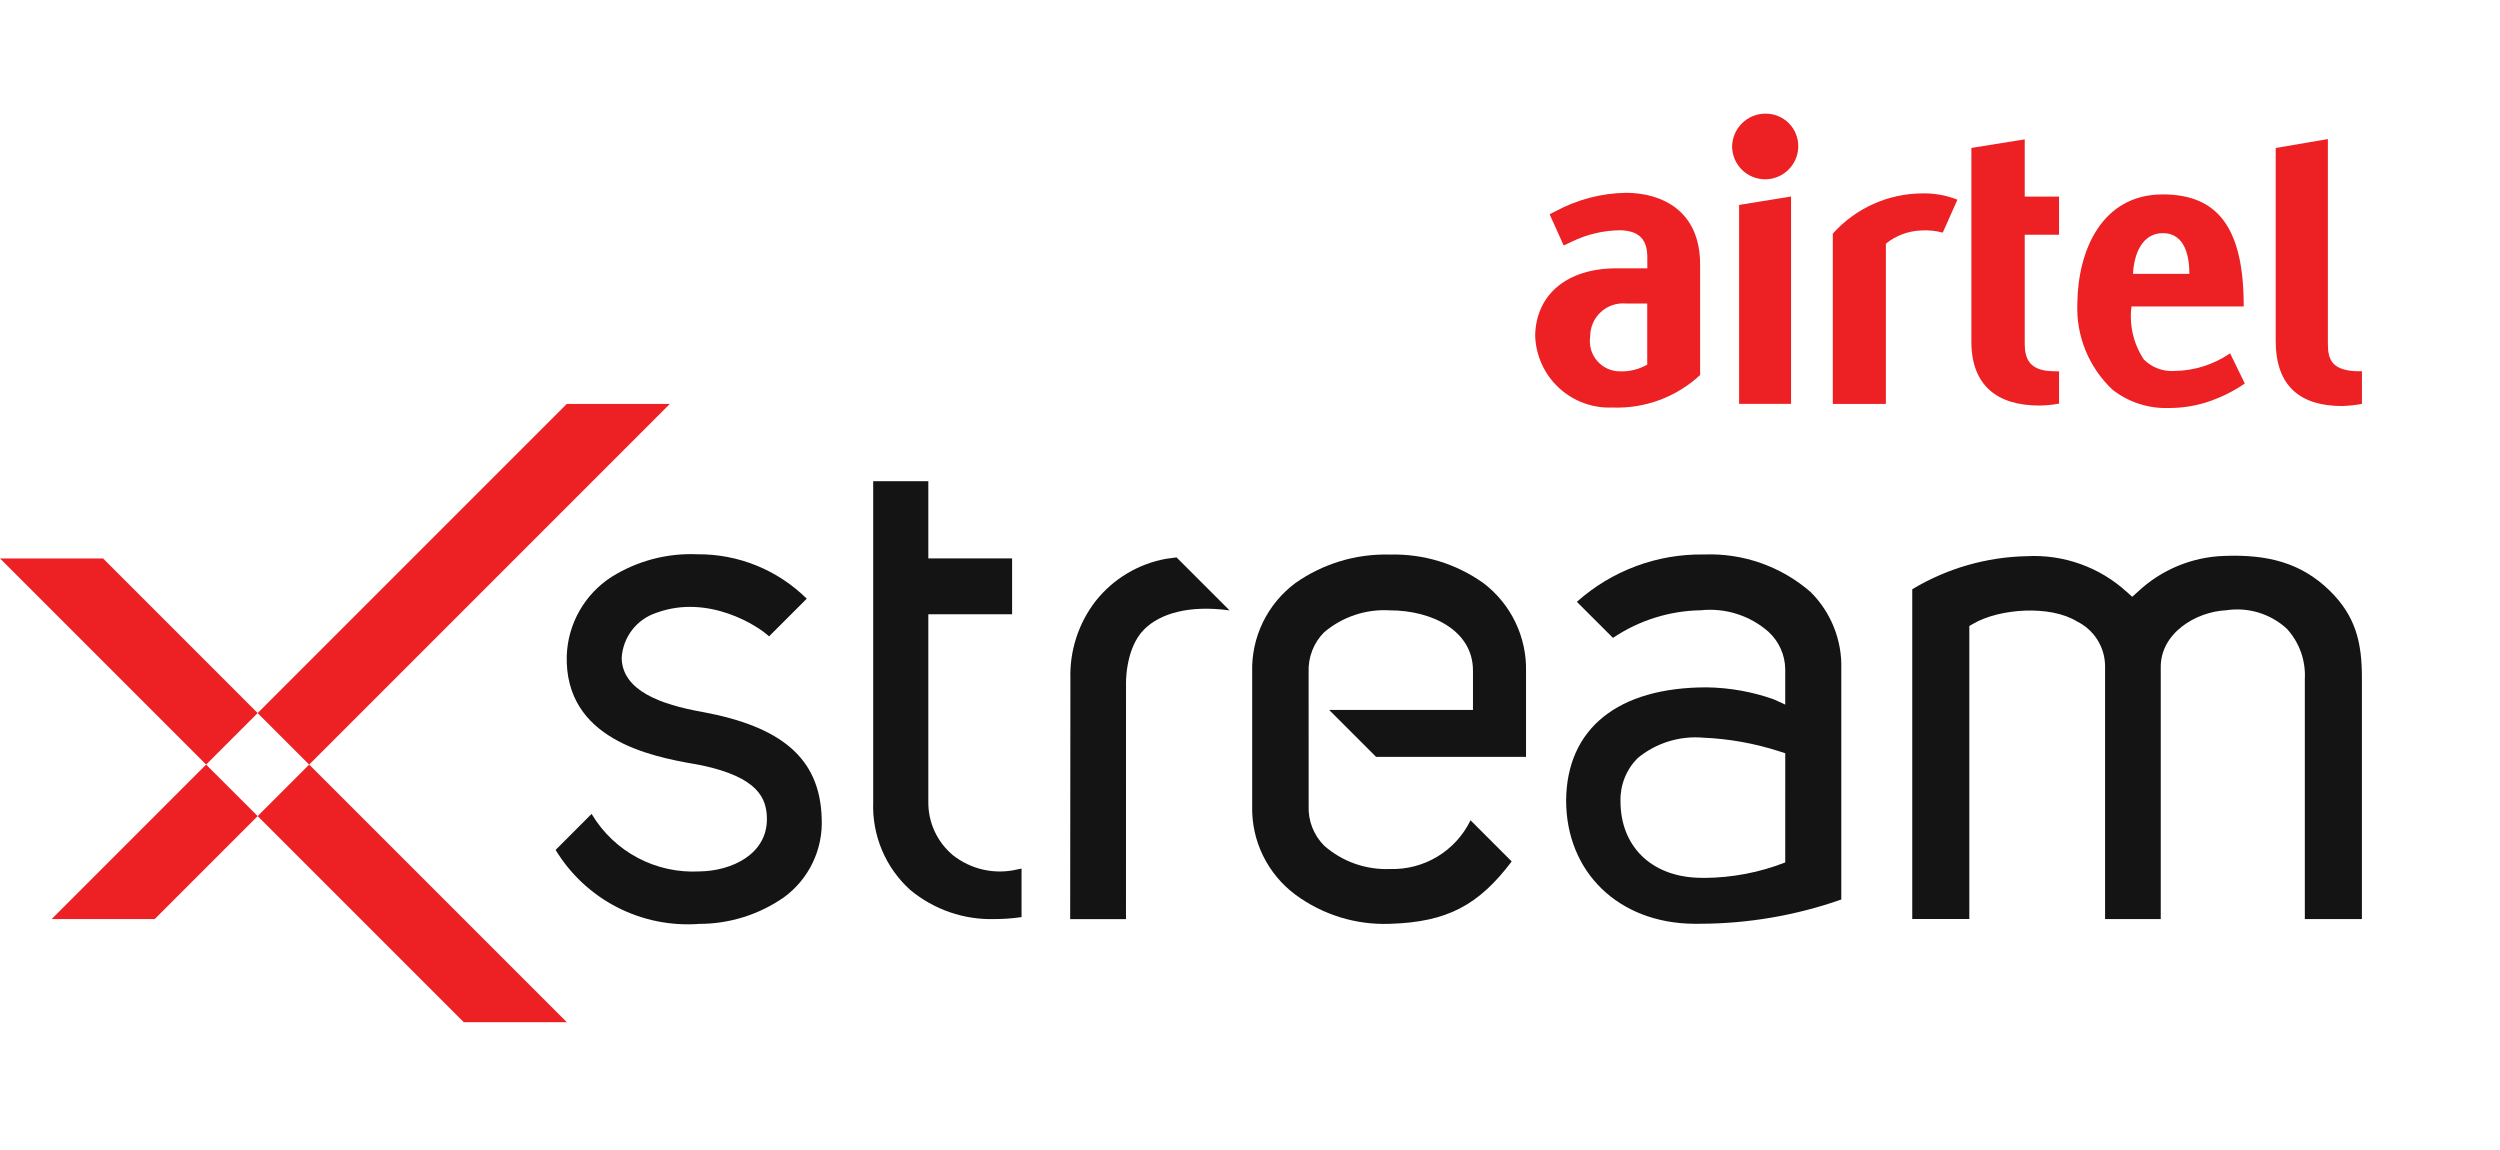 <svg width="100" height="46" viewBox="0 0 100 46" fill="none" xmlns="http://www.w3.org/2000/svg">
<path d="M70.625 4.546C70.272 4.544 69.932 4.682 69.681 4.931C69.429 5.179 69.286 5.517 69.284 5.871C69.29 6.217 69.431 6.547 69.678 6.791C69.924 7.034 70.257 7.171 70.603 7.172C70.949 7.173 71.282 7.038 71.53 6.796C71.779 6.555 71.922 6.226 71.93 5.879C71.935 5.705 71.905 5.532 71.841 5.37C71.778 5.208 71.682 5.06 71.56 4.936C71.439 4.812 71.293 4.713 71.132 4.646C70.972 4.579 70.799 4.545 70.625 4.546Z" fill="#ED2024"/>
<path d="M69.564 16.156H71.642V7.86L69.564 8.197V16.156Z" fill="#ED2024"/>
<path d="M65.029 7.712C64.047 7.731 63.084 7.984 62.22 8.451L61.985 8.571L62.547 9.819L62.864 9.67C63.476 9.371 64.148 9.214 64.83 9.21C65.584 9.24 65.893 9.587 65.893 10.308V10.733H64.657C62.675 10.733 61.442 11.784 61.407 13.414C61.417 13.808 61.505 14.195 61.667 14.554C61.828 14.913 62.059 15.237 62.347 15.505C62.635 15.774 62.973 15.983 63.342 16.119C63.711 16.256 64.104 16.317 64.497 16.301C65.139 16.326 65.779 16.224 66.381 16.001C66.983 15.778 67.535 15.438 68.004 15.001V10.574C68.004 8.42 66.466 7.712 65.029 7.712ZM65.889 14.586C65.56 14.773 65.186 14.866 64.808 14.854C64.633 14.856 64.46 14.819 64.301 14.747C64.142 14.675 64.001 14.569 63.886 14.436C63.772 14.304 63.688 14.149 63.64 13.98C63.592 13.813 63.581 13.636 63.608 13.463C63.606 13.279 63.643 13.095 63.717 12.926C63.79 12.756 63.899 12.604 64.035 12.479C64.172 12.354 64.333 12.26 64.509 12.202C64.684 12.143 64.87 12.123 65.054 12.142H65.889V14.586Z" fill="#ED2024"/>
<path d="M86.963 14.839C86.74 14.852 86.518 14.819 86.309 14.739C86.101 14.66 85.912 14.538 85.754 14.38C85.339 13.756 85.163 13.002 85.26 12.259H89.747V12.052C89.707 9.113 88.707 7.776 86.513 7.776C84.066 7.776 83.113 10.028 83.094 12.143C83.067 12.786 83.18 13.428 83.424 14.023C83.668 14.619 84.037 15.155 84.508 15.595C85.148 16.091 85.941 16.348 86.751 16.32C87.251 16.322 87.749 16.248 88.227 16.102C88.783 15.926 89.311 15.67 89.792 15.341L89.204 14.133C88.544 14.586 87.764 14.832 86.963 14.839ZM86.513 9.326C87.438 9.326 87.575 10.33 87.575 10.956H85.321C85.357 10.152 85.691 9.326 86.513 9.326Z" fill="#ED2024"/>
<path d="M73.312 9.346V16.157H75.435V9.747C75.838 9.42 76.338 9.234 76.858 9.218C77.145 9.201 77.433 9.231 77.71 9.305L78.297 7.988C77.851 7.81 77.373 7.725 76.893 7.736C76.216 7.739 75.548 7.883 74.931 8.161C74.314 8.438 73.763 8.842 73.312 9.346Z" fill="#ED2024"/>
<path d="M94.161 14.844C93.295 14.778 93.115 14.395 93.115 13.765V5.563L91.028 5.919V13.63C91.028 15.457 92.02 16.241 93.681 16.241C93.948 16.233 94.215 16.205 94.478 16.157V14.848C94.478 14.848 94.28 14.854 94.161 14.844Z" fill="#ED2024"/>
<path d="M80.989 5.574L78.855 5.917V13.665C78.855 15.401 79.869 16.222 81.569 16.222C81.835 16.219 82.1 16.194 82.362 16.145V14.853C82.338 14.853 82.181 14.853 82.061 14.846C81.162 14.815 80.989 14.321 80.989 13.75V9.39H82.362V7.863H80.989L80.989 5.574Z" fill="#ED2024"/>
<path d="M4.122 22.338H0L8.245 30.583L10.306 28.522L4.122 22.338Z" fill="#ED2024"/>
<path d="M6.188 36.762L10.306 32.644L8.244 30.583L2.065 36.763L6.188 36.762Z" fill="#ED2024"/>
<path d="M22.672 40.888L12.367 30.583L10.306 32.644L18.55 40.888L22.672 40.888Z" fill="#ED2024"/>
<path d="M22.671 16.157L10.306 28.523L12.367 30.584L26.793 16.157H22.671Z" fill="#ED2024"/>
<path d="M38.117 34.208C37.806 33.948 37.557 33.623 37.386 33.255C37.216 32.887 37.129 32.486 37.133 32.081V24.57H40.484V22.337H37.133V19.247H34.928V32.08C34.903 32.739 35.022 33.394 35.277 34.002C35.532 34.609 35.918 35.153 36.406 35.595C37.358 36.387 38.567 36.803 39.805 36.762C40.121 36.762 40.437 36.741 40.75 36.699L40.862 36.683V34.744H40.857C40.857 34.744 40.729 34.771 40.699 34.776C40.254 34.883 39.79 34.887 39.343 34.789C38.896 34.69 38.477 34.492 38.117 34.208Z" fill="#141414"/>
<path d="M42.816 27.154L42.807 36.764H45.039L45.041 27.399C45.041 27.399 44.985 25.959 45.766 25.176C46.402 24.538 47.569 24.194 49.182 24.416L47.062 22.296H47.058C47.058 22.296 46.782 22.33 46.642 22.352C45.531 22.554 44.531 23.153 43.829 24.037C43.139 24.927 42.782 26.029 42.816 27.154Z" fill="#141414"/>
<path d="M52.345 26.874C52.334 26.582 52.384 26.291 52.49 26.019C52.596 25.747 52.757 25.5 52.963 25.293C53.695 24.671 54.64 24.355 55.599 24.414C57.246 24.414 58.919 25.205 58.919 26.825V28.398H53.166L55.042 30.274H61.041V26.879C61.06 26.193 60.915 25.512 60.617 24.892C60.32 24.273 59.879 23.734 59.331 23.32C58.243 22.546 56.932 22.146 55.597 22.183C54.248 22.144 52.922 22.543 51.818 23.32C51.265 23.731 50.819 24.269 50.517 24.888C50.216 25.508 50.068 26.191 50.087 26.879V32.239C50.07 32.926 50.218 33.607 50.52 34.224C50.821 34.842 51.266 35.378 51.818 35.788C52.908 36.593 54.24 37.004 55.595 36.953C57.908 36.885 59.155 36.192 60.468 34.458L58.821 32.811L58.811 32.832C58.518 33.427 58.06 33.925 57.491 34.267C56.923 34.609 56.268 34.78 55.604 34.76C54.637 34.8 53.691 34.465 52.964 33.825C52.758 33.617 52.596 33.369 52.49 33.096C52.383 32.824 52.334 32.532 52.346 32.239L52.345 26.874Z" fill="#141414"/>
<path d="M68.161 22.179C66.288 22.148 64.472 22.825 63.075 24.073L64.519 25.516C65.557 24.816 66.777 24.432 68.029 24.411C68.516 24.359 69.008 24.409 69.474 24.557C69.941 24.705 70.371 24.948 70.739 25.271C70.946 25.461 71.113 25.691 71.228 25.948C71.344 26.204 71.405 26.482 71.409 26.763V28.184L70.954 27.975C70.09 27.668 69.181 27.506 68.263 27.494C64.717 27.494 62.669 29.142 62.645 32.013C62.645 34.891 64.744 36.922 67.749 36.951H67.993C69.915 36.947 71.823 36.621 73.637 35.986L73.652 35.981V26.762C73.669 26.192 73.569 25.625 73.358 25.095C73.147 24.565 72.83 24.084 72.426 23.682C71.247 22.656 69.722 22.119 68.161 22.179ZM71.409 34.498C70.384 34.898 69.294 35.107 68.193 35.116C68.09 35.116 67.986 35.114 67.882 35.109C66.021 35.03 64.82 33.83 64.82 32.052C64.811 31.733 64.867 31.416 64.984 31.119C65.102 30.822 65.279 30.553 65.504 30.326C66.24 29.718 67.185 29.424 68.136 29.508C69.173 29.552 70.198 29.737 71.185 30.057L71.41 30.128L71.409 34.498Z" fill="#141414"/>
<path d="M88.961 22.237C87.672 22.28 86.443 22.793 85.505 23.678L85.289 23.871L85.072 23.678C84.534 23.187 83.904 22.807 83.219 22.562C82.533 22.316 81.805 22.209 81.078 22.247C79.464 22.279 77.887 22.732 76.503 23.562L76.49 23.569V36.761H78.773V25.04L78.935 24.946C79.99 24.335 82.014 24.198 83.076 24.856C83.409 25.018 83.691 25.269 83.89 25.582C84.089 25.895 84.198 26.258 84.203 26.629V36.762H86.43V26.727C86.397 25.328 87.841 24.467 89.047 24.411C89.481 24.344 89.924 24.376 90.344 24.504C90.765 24.632 91.151 24.853 91.474 25.15C91.722 25.421 91.913 25.738 92.037 26.084C92.16 26.43 92.213 26.797 92.193 27.163V36.762H94.476V27.103C94.476 25.713 94.236 24.651 93.186 23.624C92.035 22.499 90.682 22.17 88.961 22.237Z" fill="#141414"/>
<path d="M28.092 28.477C26.429 28.182 24.89 27.624 24.867 26.318C24.89 25.912 25.035 25.522 25.283 25.2C25.531 24.878 25.87 24.638 26.257 24.512C28.335 23.747 30.335 25.045 30.762 25.455L32.27 23.948C31.694 23.378 31.011 22.927 30.26 22.622C29.509 22.317 28.706 22.164 27.895 22.171C26.687 22.118 25.49 22.433 24.465 23.075C23.933 23.416 23.492 23.882 23.18 24.431C22.867 24.98 22.692 25.597 22.67 26.228C22.58 29.569 26.008 30.249 27.772 30.56L28.078 30.616C30.317 31.095 30.669 31.927 30.676 32.747C30.69 34.175 29.259 34.844 27.97 34.857C27.116 34.902 26.265 34.715 25.509 34.314C24.753 33.913 24.121 33.314 23.679 32.581L23.663 32.557L22.224 33.997C22.815 34.972 23.665 35.764 24.678 36.287C25.692 36.809 26.83 37.04 27.967 36.956C29.177 36.956 30.357 36.587 31.351 35.897C31.846 35.537 32.243 35.06 32.508 34.508C32.773 33.957 32.896 33.348 32.868 32.737C32.802 30.292 31.208 29.055 28.092 28.477Z" fill="#141414"/>
</svg>
